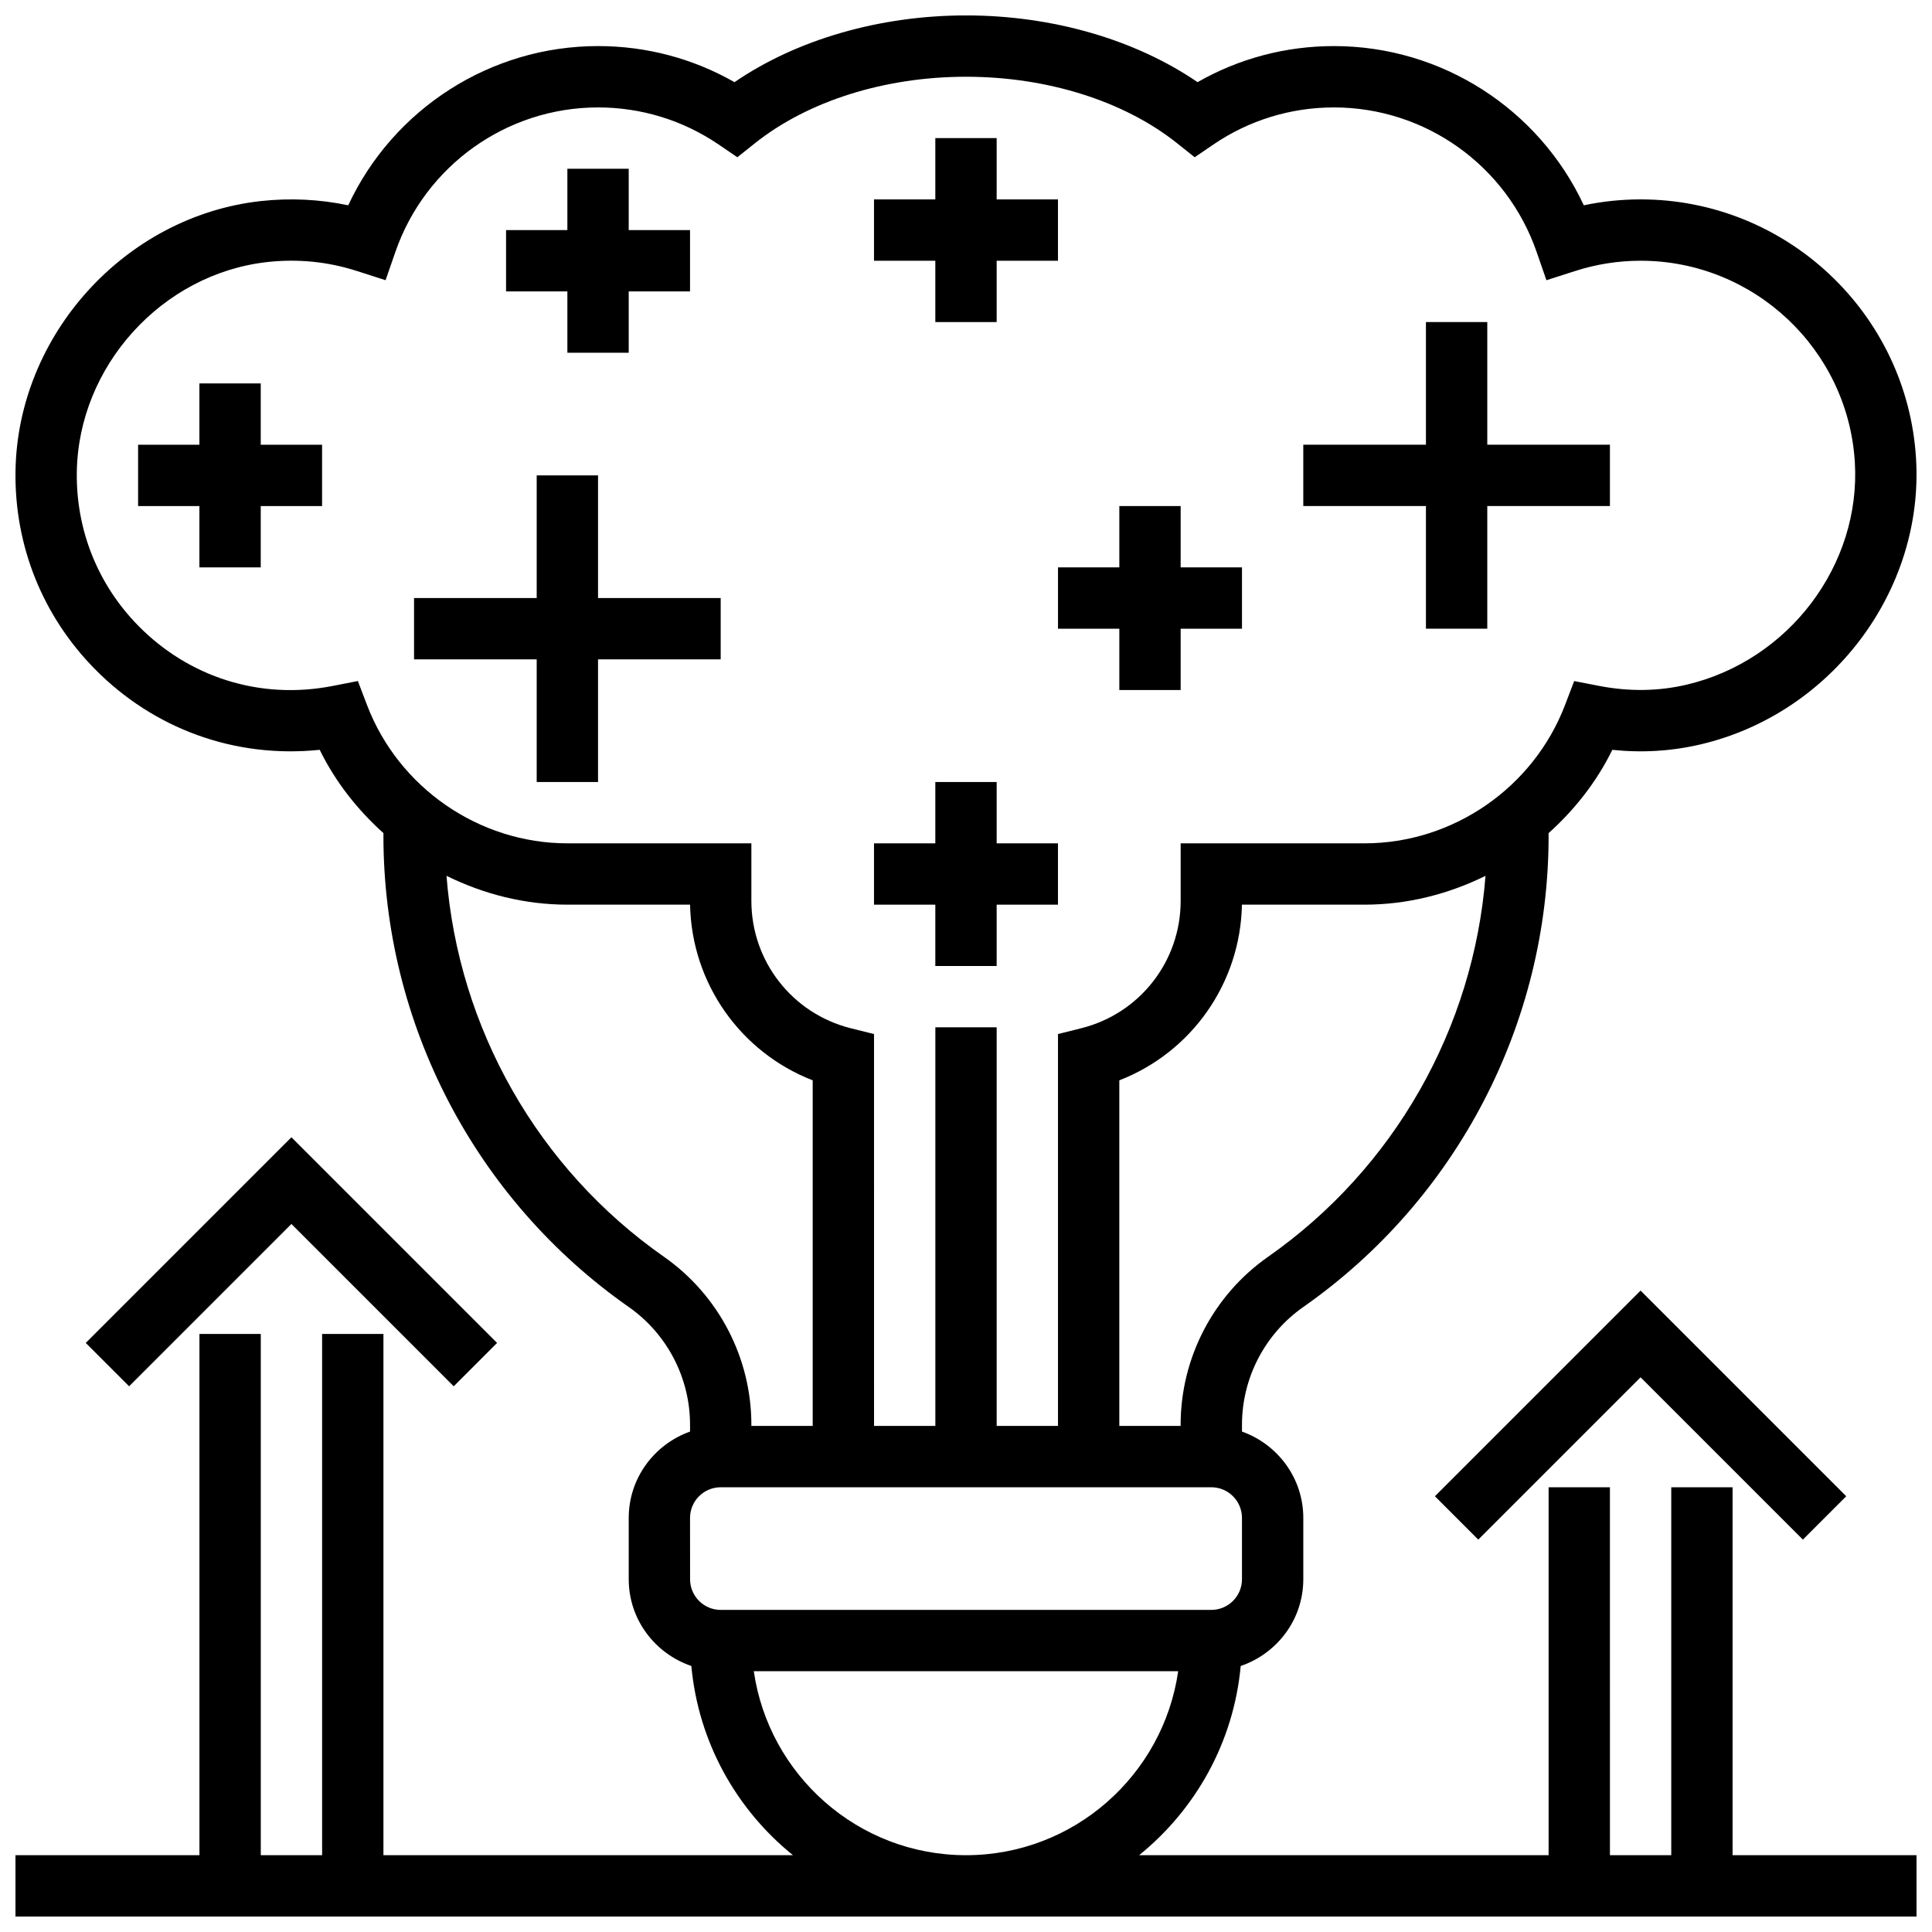 <?xml version="1.0" encoding="UTF-8"?>
<!-- Uploaded to: ICON Repo, www.svgrepo.com, Generator: ICON Repo Mixer Tools -->
<svg width="800px" height="800px" version="1.1" viewBox="144 144 512 512" xmlns="http://www.w3.org/2000/svg">
 <defs>
  <clipPath id="a">
   <path d="m148.09 148.09h503.81v503.81h-503.81z"/>
  </clipPath>
 </defs>
 <path d="m391.87 229.35h16.254v-16.25h16.25v-16.254h-16.25v-16.25h-16.254v16.25h-16.25v16.254h16.25z"/>
 <path d="m391.87 400h16.254v-16.254h16.25v-16.25h-16.25v-16.254h-16.254v16.254h-16.25v16.25h16.25z"/>
 <path d="m424.38 294.36v16.254h16.254v16.25h16.25v-16.25h16.254v-16.254h-16.254v-16.25h-16.25v16.25z"/>
 <path d="m213.1 245.61h-16.254v16.25h-16.25v16.254h16.25v16.25h16.254v-16.25h16.25v-16.254h-16.25z"/>
 <path d="m294.36 237.48h16.254v-16.254h16.25v-16.25h-16.25v-16.254h-16.254v16.254h-16.25v16.25h16.25z"/>
 <path d="m286.23 351.24h16.254v-32.504h32.504v-16.25h-32.504v-32.504h-16.254v32.504h-32.504v16.25h32.504z"/>
 <path d="m521.89 310.61h16.254v-32.504h32.504v-16.254h-32.504v-32.504h-16.254v32.504h-32.504v16.254h32.504z"/>
 <g clip-path="url(#a)">
  <path d="m603.15 635.65v-97.512h-16.25v97.512h-16.25l-0.004-97.512h-16.25v97.512h-108.53c14.961-12.09 25.07-29.93 26.93-50.145 9.609-3.269 16.59-12.289 16.59-22.988v-16.25c0-10.578-6.816-19.52-16.25-22.883v-1.805c0-12.418 6.078-24.094 16.25-31.211 40.703-28.496 65.008-75.172 65.008-124.86 0-0.234-0.008-0.473-0.008-0.715 6.883-6.184 12.727-13.578 16.895-22.078 7.93 0.836 15.789 0.348 23.426-1.453 34.664-8.16 59.199-40.742 57.059-75.789-2.344-38.484-34.402-68.633-72.992-68.633-5.062 0-10.102 0.52-15.051 1.566-11.902-25.512-37.637-42.195-66.207-42.195-12.781 0-25.168 3.281-36.152 9.562-16.496-11.293-38.504-17.688-61.359-17.688-22.859 0-44.863 6.394-61.359 17.691-10.988-6.281-23.371-9.566-36.152-9.566-28.57 0-54.305 16.684-66.211 42.199-7.613-1.609-15.422-1.977-23.258-1.113-35.891 4.023-64.406 35.477-64.918 71.613-0.285 19.746 7.191 38.355 21.039 52.406 15.586 15.812 37.055 23.727 59.578 21.395 4.168 8.5 10.012 15.895 16.895 22.078 0 0.234-0.008 0.473-0.008 0.715 0 49.684 24.305 96.359 65.008 124.86 10.172 7.117 16.25 18.797 16.25 31.211v1.805c-9.434 3.363-16.25 12.301-16.25 22.883v16.25c0 10.703 6.981 19.723 16.594 22.988 1.859 20.219 11.961 38.055 26.93 50.145l-108.53 0.004v-138.14h-16.25v138.14h-16.254v-138.14h-16.254v138.14h-48.754v16.25h503.81v-16.25zm-123.08-158.6c-14.52 10.156-23.191 26.805-23.191 44.527v0.309h-16.25v-91.586c19.121-7.426 32.09-25.688 32.496-46.555h32.512c11.328 0 22.215-2.797 32.039-7.637-3.16 40.352-24.156 77.52-57.605 100.94zm-241.23-152.57-6.703 1.309c-19.348 3.777-38.117-2.406-51.414-15.879-10.773-10.93-16.586-25.402-16.367-40.77 0.398-28.109 22.566-52.574 50.469-55.695 8.086-0.895 16.082-0.105 23.793 2.383l7.566 2.43 2.602-7.508c7.934-22.891 29.516-38.281 53.707-38.281 11.465 0 22.516 3.406 31.961 9.832l4.949 3.371 4.688-3.731c14.047-11.188 34.426-17.602 55.914-17.602 21.484 0 41.863 6.41 55.914 17.602l4.688 3.731 4.949-3.371c9.441-6.43 20.492-9.832 31.961-9.832 24.191 0 45.773 15.391 53.703 38.289l2.602 7.508 7.566-2.43c5.644-1.82 11.496-2.738 17.387-2.738 30.008 0 54.949 23.445 56.777 53.355 1.664 27.262-17.496 52.625-44.562 58.988-7.469 1.762-15.234 1.859-23.109 0.348l-6.703-1.301-2.438 6.379c-8.375 21.898-29.711 36.625-53.098 36.625h-48.754v15.254c0 15.992-10.832 29.871-26.352 33.746l-6.156 1.543v103.85h-16.25v-105.64h-16.25v105.64h-16.25l-0.004-103.85-6.152-1.535c-15.52-3.887-26.352-17.766-26.352-33.758v-15.25h-48.754c-23.387 0-44.727-14.723-53.094-36.625zm81.098 152.57c-33.453-23.418-54.453-60.594-57.613-100.95 9.824 4.852 20.715 7.644 32.039 7.644h32.512c0.406 20.867 13.375 39.125 32.496 46.555v91.586h-16.25v-0.309c0-17.723-8.672-34.371-23.184-44.527zm6.93 69.215c0-4.484 3.648-8.125 8.125-8.125h130.02c4.477 0 8.125 3.641 8.125 8.125v16.25c0 4.484-3.648 8.125-8.125 8.125l-130.01 0.004c-4.477 0-8.125-3.641-8.125-8.125zm16.902 40.629h112.46c-3.965 27.516-27.637 48.754-56.23 48.754-28.598 0.004-52.27-21.238-56.234-48.754z"/>
 </g>
 <path d="m264.24 511.38 11.488-11.492-54.5-54.5-54.5 54.5 11.488 11.492 43.012-43.012z"/>
 <path d="m524.27 540.52 11.488 11.492 43.012-43.012 43.012 43.012 11.488-11.492-54.5-54.5z"/>
</svg>